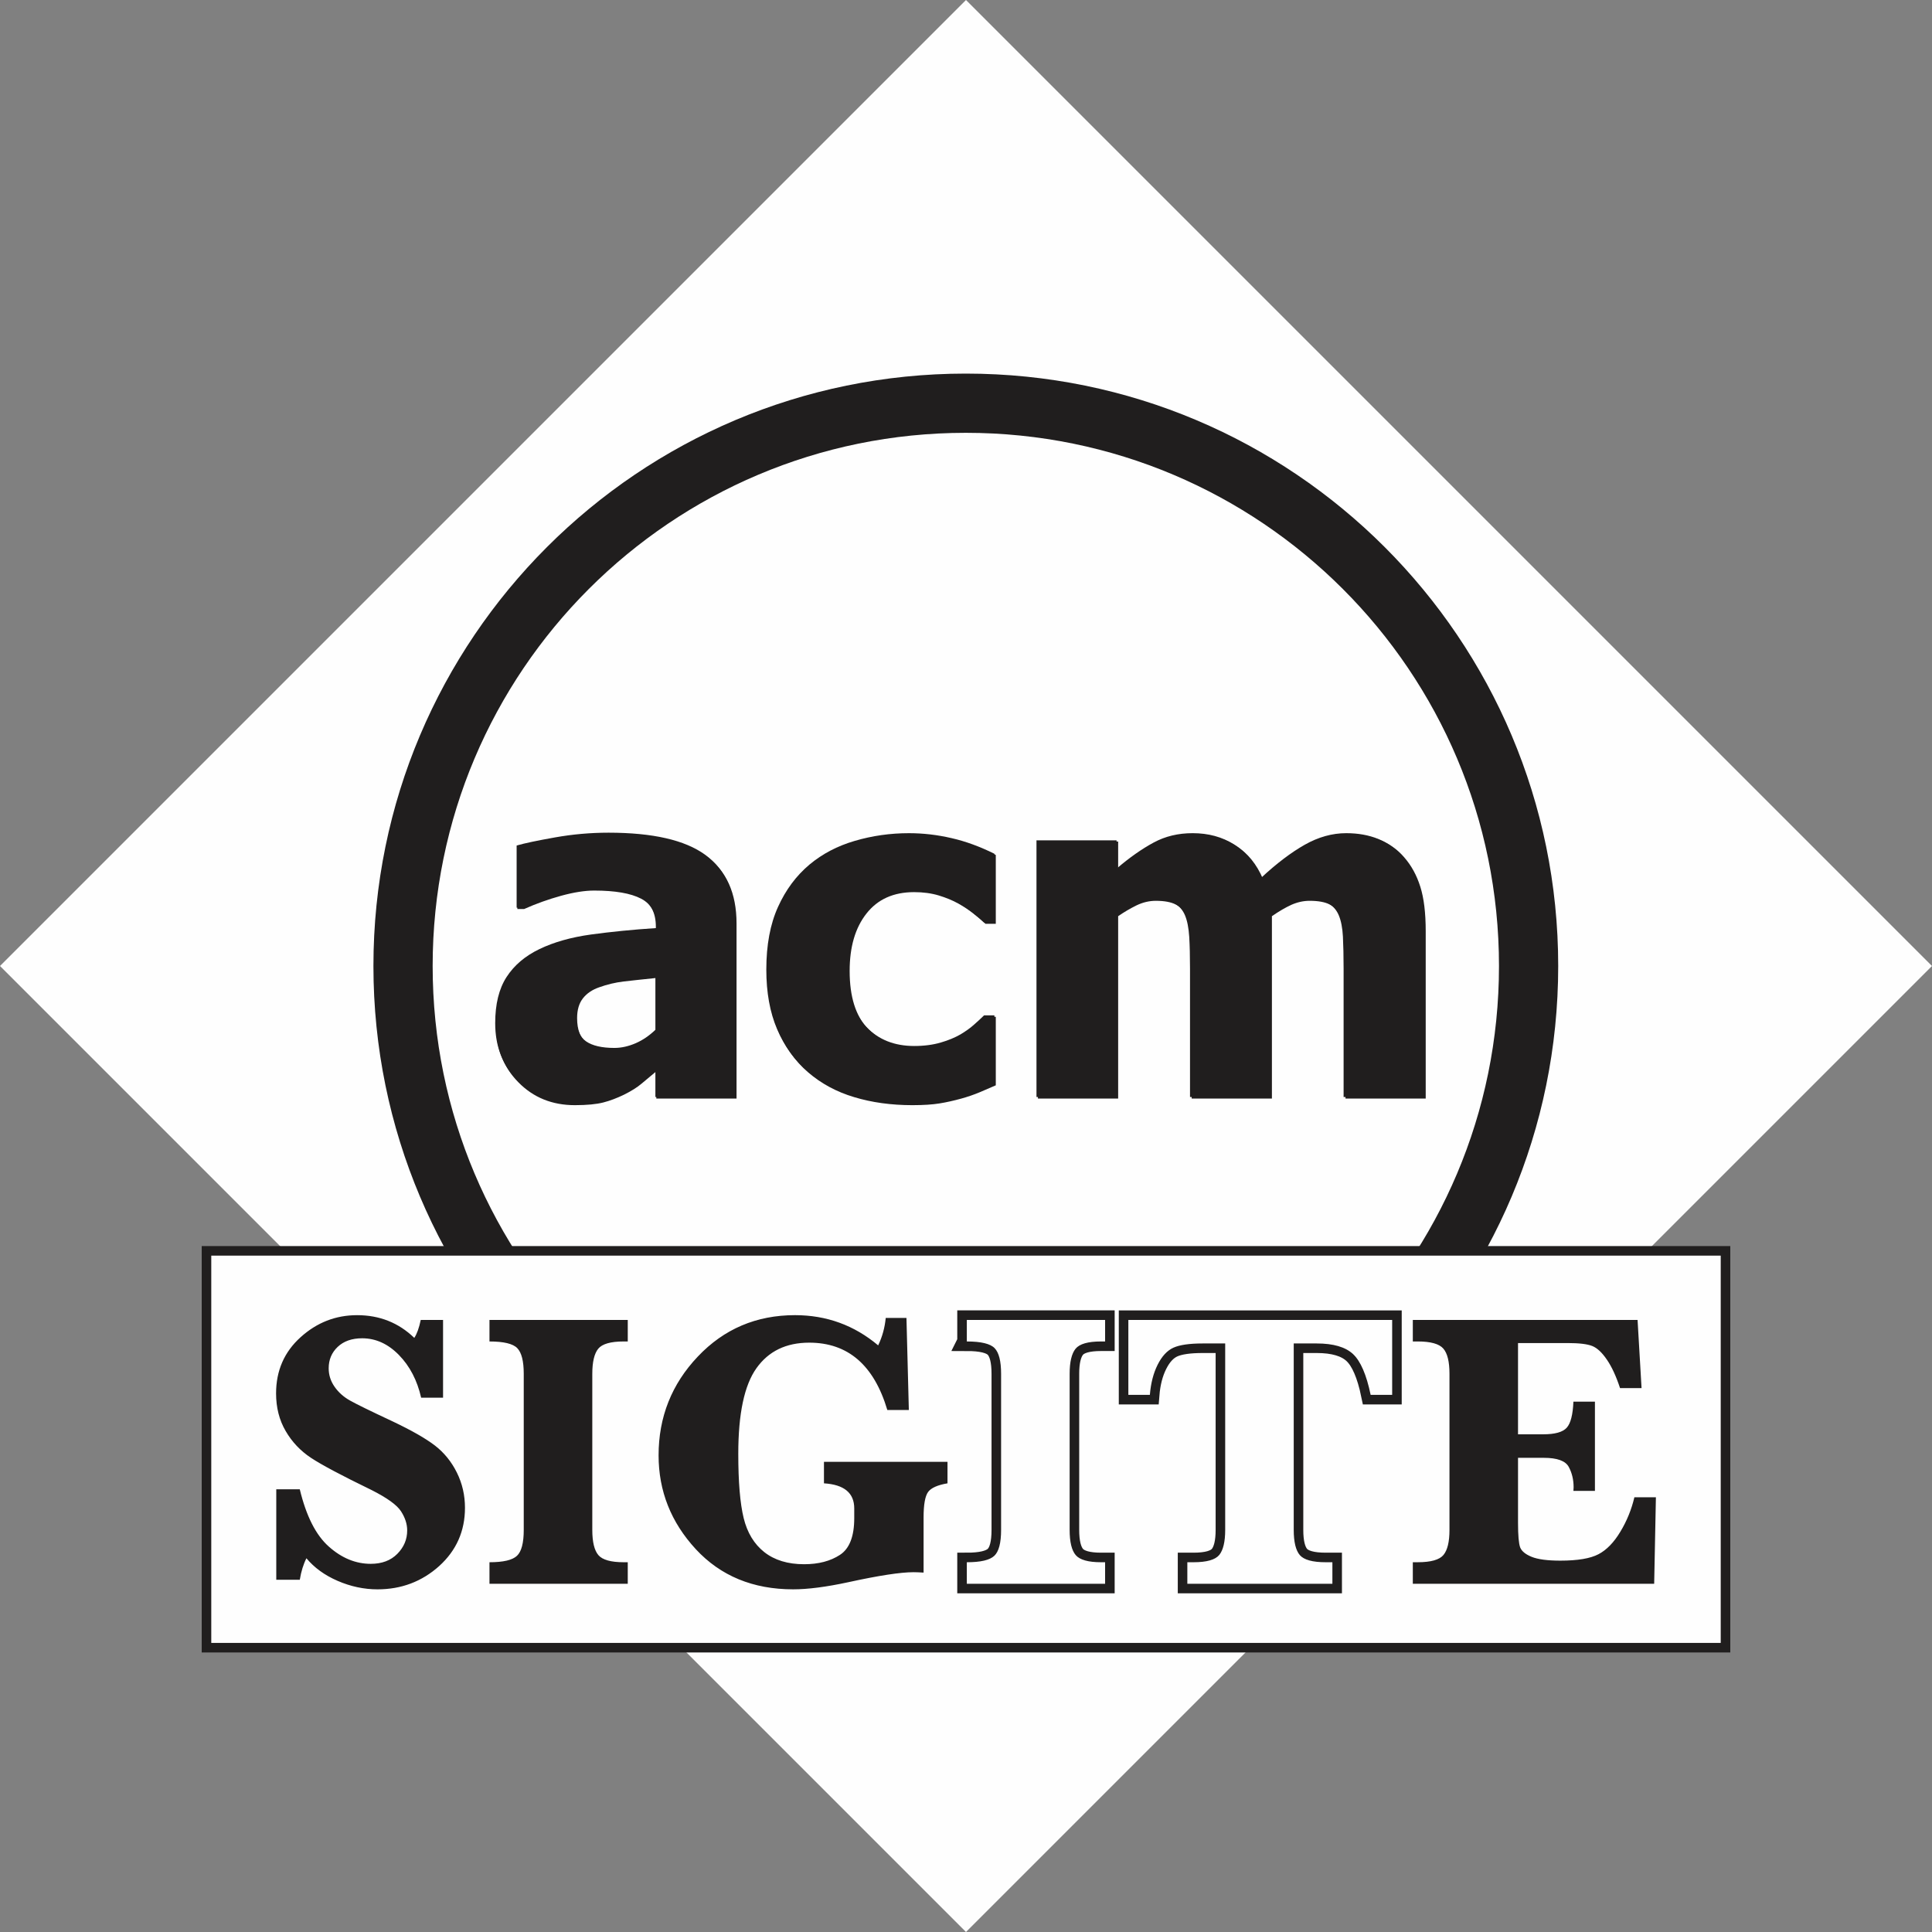 <?xml version="1.0" encoding="UTF-8"?>
<!DOCTYPE svg PUBLIC "-//W3C//DTD SVG 1.1//EN" "http://www.w3.org/Graphics/SVG/1.1/DTD/svg11.dtd">
<!-- Creator: CorelDRAW 2019 (64-Bit Not for commercial use) -->
<svg xmlns="http://www.w3.org/2000/svg" xml:space="preserve" width="7.425in" height="7.425in" version="1.1" style="shape-rendering:geometricPrecision; text-rendering:geometricPrecision; image-rendering:optimizeQuality; fill-rule:evenodd; clip-rule:evenodd"
viewBox="0 0 5627.88 5627.88"
 xmlns:xlink="http://www.w3.org/1999/xlink"
 xmlns:xodm="http://www.corel.com/coreldraw/odm/2003">
 <rect x="0" y="0" width="5627.88" height="5627.88" fill="#808080" stroke="none"/>
 <defs>
  <style type="text/css">
   <![CDATA[
    .str1 {stroke:#201E1E;stroke-width:55.68;stroke-miterlimit:2.613}
    .str0 {stroke:#201E1E;stroke-width:55.68;stroke-miterlimit:2.613}
    .fil3 {fill:none}
    .fil5 {fill:none;fill-rule:nonzero}
    .fil0 {fill:#FEFEFE}
    .fil2 {fill:#FEFEFE;fill-rule:nonzero}
    .fil6 {fill:#FEFEFE;fill-rule:nonzero}
    .fil1 {fill:#201E1E;fill-rule:nonzero}
    .fil4 {fill:#201E1E;fill-rule:nonzero}
   ]]>
  </style>
 </defs>
 <g id="Layer_x0020_1">
  <rect class="fil0" transform="matrix(5.081 -5.081 5.081 5.081 -0.001 2813.94)" width="553.81" height="553.81"/>
  <path class="fil1" d="M4539.02 2813.92c0,953.16 -772.48,1725.64 -1725.61,1725.64 -952.98,0 -1725.62,-772.48 -1725.62,-1725.64 0,-953.07 772.63,-1725.64 1725.62,-1725.64 953.14,0 1725.61,772.57 1725.61,1725.64z"/>
  <path class="fil2" d="M4366.52 2813.92c0,857.87 -695.26,1553.13 -1553.11,1553.13 -857.72,0 -1553.11,-695.26 -1553.11,-1553.13 0,-857.8 695.4,-1553.13 1553.11,-1553.13 857.85,0 1553.11,695.34 1553.11,1553.13z"/>
  <path class="fil1" d="M1909.14 2999.78l0 -155.04c-39.25,3.99 -70.85,7.49 -94.96,10.24 -24.29,2.9 -48.11,8.56 -71.31,16.95 -20.3,7.05 -36.04,17.73 -47.34,32.25 -11.15,14.2 -16.8,33.44 -16.8,57.11 0,34.97 9.46,58.79 28.1,71.91 18.62,12.98 46.27,19.39 82.91,19.39 20.17,0 40.77,-4.57 62.01,-13.74 21.08,-9.15 40.16,-22.45 57.4,-39.07zm0 116.5c-15.87,13.28 -30.23,25.2 -42.75,35.73 -12.68,10.84 -29.63,21.52 -50.84,32.07 -20.77,10.08 -41.09,17.86 -60.79,22.89 -19.7,5.06 -47.18,7.8 -82.6,7.8 -65.97,0 -120.8,-22.16 -164.3,-66.57 -43.68,-44.28 -65.35,-100.17 -65.35,-167.67 0,-55.74 10.99,-100.33 33.13,-134.54 22.14,-34.22 54.05,-61.23 95.58,-81.25 42.15,-20.32 92.24,-34.51 150.72,-42.59 58.49,-7.96 121.24,-14.21 188.57,-18.64l0 -3.97c0,-41.22 -15.27,-69.63 -45.5,-85.37 -30.38,-15.8 -75.72,-23.67 -136.51,-23.67 -27.32,0 -59.39,5.05 -96.2,15.11 -36.63,10.09 -72.53,22.91 -107.48,38.5l-19.86 0 0 -181.1c23.05,-6.71 60.32,-14.51 111.91,-23.67 51.46,-9.15 103.38,-13.74 155.75,-13.74 128.89,0 222.79,21.52 281.58,64.42 58.79,42.77 88.27,108.28 88.27,196.22l0 509.29 -233.34 0 0 -79.25z"/>
  <path class="fil1" d="M2654.45 3214.77c-61.83,0 -118.48,-7.8 -169.8,-23.38 -51.3,-15.27 -95.87,-39.38 -133.61,-71.91 -37.41,-32.22 -66.57,-72.82 -87.49,-121.84 -20.92,-49.02 -31.29,-106.73 -31.29,-173.35 0,-71.45 11.3,-132.23 34.06,-182.41 22.58,-50 53.28,-91.22 92.06,-123.68 37.27,-31 81.09,-54.05 131.64,-68.77 50.53,-14.83 103.05,-22.38 157.72,-22.38 41.4,0 82.77,4.81 124.15,14.43 41.38,9.4 82.91,24.75 124.75,45.56l0 200.14 -30.07 0c-9.33,-8.87 -20.76,-18.64 -34.37,-29.32 -13.59,-10.68 -28.39,-20.61 -44.41,-29.48 -16.82,-9.42 -36.06,-17.19 -57.27,-23.67 -21.38,-6.4 -45.21,-9.62 -71.47,-9.62 -59.7,0 -105.82,20.61 -138.49,62.14 -32.69,41.4 -49.02,96.95 -49.02,167.05 0,74.86 17.39,130.75 52.37,167.38 34.97,36.66 81.25,55.29 139.11,55.29 29.32,0 55.14,-3.52 77.41,-10.08 22.32,-6.42 41.4,-14.51 57.42,-23.67 15.58,-9.33 28.85,-18.79 40,-28.88 11.15,-9.75 20.76,-18.77 28.72,-26.57l30.07 0 0 199.28c-13.43,5.8 -28.85,12.37 -46.41,20.01 -17.57,7.33 -35.44,13.43 -53.61,18.48 -22.76,6.25 -43.97,10.99 -63.82,14.18 -19.7,3.21 -45.96,5.05 -78.34,5.05z"/>
  <path class="fil1" d="M3913.9 3195.54l0 -374c0,-36.79 -0.78,-67.95 -2,-93.3 -1.37,-25.2 -5.34,-45.96 -12.06,-61.99 -6.74,-15.89 -17.11,-27.64 -31.16,-34.9 -14.05,-7.4 -33.75,-11.06 -59.24,-11.06 -17.71,0 -35.44,3.97 -52.68,11.5 -17.42,7.96 -36.5,19.04 -56.95,33.24l0 530.5 -233.34 0 0 -374c0,-36.34 -0.75,-67.35 -2.28,-92.99 -1.69,-25.51 -5.65,-46.27 -12.37,-62.3 -6.71,-15.89 -17.11,-27.64 -31.16,-34.9 -14.05,-7.4 -33.6,-11.06 -58.48,-11.06 -19.08,0 -37.85,4.43 -56.18,13.27 -18.33,9.02 -36.19,19.46 -53.45,31.47l0 530.5 -233.31 0 0 -747.64 233.31 0 0 82.46c38.03,-32.53 74.06,-57.73 107.82,-75.9 33.73,-18.33 71.6,-27.42 113.75,-27.42 45.81,0 85.96,10.92 120.47,32.67 34.66,21.78 61.08,54.14 79.25,97.2 44.9,-41.69 87.2,-73.75 126.9,-96.2 39.69,-22.43 80,-33.66 120.78,-33.66 34.66,0 65.67,5.63 93.15,16.73 27.63,11.15 50.84,27.7 69.94,49.93 20.92,23.96 36.5,52.43 46.87,85.56 10.53,33.09 15.74,76.28 15.74,129.42l0 486.84 -233.31 0z"/>
  <g>
   <polygon class="fil3 str0" points="615.43,3657.63 5012.43,3657.63 5012.43,4785.77 615.43,4785.77 "/>
   <polygon id="1" class="fil0" points="615.43,3657.63 5012.43,3657.63 5012.43,4785.77 615.43,4785.77 "/>
  </g>
  <g>
   <path class="fil4" d="M804.78 4601.85l0 -263.51 68.49 0c18.77,77.97 47.01,133.69 84.75,166.96 37.53,33.48 78.36,50.11 121.89,50.11 32.5,0 58.24,-9.67 77.39,-29.02 19.15,-19.35 28.83,-41.98 28.83,-68.29 0,-18.58 -6,-37.14 -18,-55.72 -12,-18.58 -40.63,-39.09 -85.71,-61.91 -87.26,-42.37 -146.27,-73.71 -176.84,-94.03 -30.57,-20.32 -55.14,-46.24 -73.52,-77.97 -18.57,-31.73 -27.86,-68.3 -27.86,-109.5 0,-66.17 23.8,-120.73 71.2,-163.49 47.4,-42.95 102.35,-64.42 164.84,-64.42 65.39,0 120.92,22.06 166.58,66.17 7.55,-11.41 13.93,-28.83 18.77,-52.24l65.01 0 0 226.37 -63.85 0c-11.42,-50.31 -32.89,-91.71 -64.62,-124.21 -31.73,-32.5 -67.52,-48.76 -107.18,-48.76 -29.8,0 -53.59,8.32 -71.2,24.96 -17.61,16.64 -26.31,37.54 -26.31,62.49 0,19.35 5.61,37.15 17.03,53.59 11.42,16.45 26.7,30.19 46.04,40.83 19.35,10.83 60.17,30.76 122.66,59.98 55.91,26.5 97.13,50.11 124.02,70.81 26.89,20.89 47.98,47.01 63.65,78.54 15.67,31.73 23.6,65.78 23.6,102.55 0,67.91 -25.15,124.6 -75.27,169.87 -50.3,45.08 -110.08,67.72 -179.54,67.72 -39.47,0 -78.36,-8.32 -116.28,-24.77 -37.92,-16.44 -68.11,-38.5 -90.74,-65.78 -8.7,17.03 -15.28,37.92 -19.35,62.69l-68.49 0zm621.05 -694.19l0 -62.69 402.82 0 0 62.69 -11.8 0c-38.11,0 -62.88,7.16 -74.3,21.29 -11.41,14.12 -17.22,38.5 -17.22,72.94l0 454.66c0,35.21 6,59.78 17.8,73.52 11.8,13.74 36.38,20.7 73.71,20.7l11.8 0 0 62.69 -402.82 0 0 -62.69c40.25,0 66.75,-6.19 80.1,-18.76 13.16,-12.39 19.74,-37.54 19.74,-75.46l0 -454.66c0,-36.76 -6.2,-61.53 -18.77,-74.68 -12.38,-12.96 -39.47,-19.54 -81.07,-19.54zm974.34 413.26l0 -62.68 359.87 0 0 62.68c-28.83,4.84 -47.79,13.35 -56.5,25.15 -8.71,12 -13.16,36.57 -13.16,73.91l0 160.97c-12.19,-0.77 -21.86,-1.16 -29.41,-1.16 -37.53,0 -100.8,9.67 -190.18,29.21 -63.85,13.74 -117.25,20.7 -160.39,20.7 -116.86,0 -211.47,-39.08 -283.63,-117.05 -72.16,-78.17 -108.34,-169.29 -108.34,-273.19 0,-111.64 38.11,-207.6 114.34,-287.89 76.04,-80.29 170.45,-120.53 283.05,-120.53 91.9,0 172.58,29.41 242.23,88.03 12,-24.96 19.35,-51.65 22.06,-79.91l60.36 0 6.96 268.16 -62.68 0c-38.89,-130.79 -114.73,-196.18 -227.53,-196.18 -67.14,0 -118.41,24.76 -153.62,74.29 -35.41,49.53 -53.01,132.73 -53.01,249.58 0,82.04 5.23,144.34 15.67,187.09 10.45,42.76 30.57,75.84 60.17,99.25 29.8,23.41 68.49,35.22 115.89,35.22 41.99,0 76.81,-9.1 104.47,-27.28 27.67,-18 41.6,-53.79 41.6,-106.99l0 -28.25c0,-45.08 -29.41,-69.46 -88.23,-73.13zm2021.8 -74.3l0 189.6c0,36.38 2.12,59.98 6.19,71.2 4.25,11.03 15.48,20.32 33.66,27.67 18.19,7.35 46.04,11.03 83.19,11.03 50.5,0 87.64,-6.19 111.44,-18.77 23.6,-12.38 44.88,-34.24 63.65,-65.59 18.96,-31.35 32.5,-64.81 40.83,-100.22l62.68 0 -5.03 251.9 -703.08 0 0 -62.69 14.31 0c38.5,0 63.46,-7.16 75.07,-21.28 11.61,-14.13 17.41,-38.31 17.41,-72.75l0 -455.05c0,-35.21 -6,-59.59 -17.99,-73.33 -11.99,-13.73 -36.76,-20.7 -74.49,-20.7l-14.31 0 0 -62.69 654.71 0 11.61 198.51 -62.69 0c-11.41,-34.63 -24.18,-62.3 -38.31,-82.81 -13.93,-20.51 -28.05,-33.86 -42.37,-39.66 -14.32,-5.8 -38.31,-8.71 -72.16,-8.71l-144.33 0 0 265.84 72.94 0c34.63,0 57.66,-6.39 69.07,-19.35 11.42,-12.77 17.8,-38.12 19.35,-75.84l62.69 0 0 260.03 -62.69 0c0.39,-4.83 0.58,-8.51 0.58,-10.64 0,-21.86 -4.65,-41.6 -14.13,-59.2 -9.48,-17.61 -33.67,-26.51 -72.55,-26.51l-75.26 0z"/>
   <g>
    <path class="fil5 str1" d="M2816.33 3907.66l0 -62.69 402.82 0 0 62.69 -11.8 0c-38.11,0 -62.88,7.16 -74.3,21.29 -11.41,14.12 -17.22,38.5 -17.22,72.94l0 454.66c0,35.21 6,59.78 17.8,73.52 11.8,13.74 36.37,20.7 73.71,20.7l11.8 0 0 62.69 -402.82 0 0 -62.69c40.25,0 66.75,-6.19 80.1,-18.76 13.16,-12.39 19.74,-37.54 19.74,-75.46l0 -454.66c0,-36.76 -6.19,-61.53 -18.77,-74.68 -12.38,-12.96 -39.47,-19.54 -81.07,-19.54zm752.62 5.8l-65.2 0c-38.69,0 -67.33,4.06 -85.71,12.38 -18.19,8.32 -33.47,24.77 -45.85,49.53 -12.38,24.57 -19.93,53.98 -22.64,87.84l-62.68 0 0 -218.24 768.48 0 0 218.24 -62.69 0c-12.19,-58.81 -29.41,-98.48 -51.46,-118.99 -22.06,-20.5 -57.27,-30.76 -105.64,-30.76l-66.94 0 0 543.27c0,35.02 6,59.59 17.8,73.33 12,13.74 36.95,20.7 75.07,20.7l19.73 0 0 62.69 -422.54 0 0 -62.69 18.19 0c38.31,0 63.27,-7.16 74.87,-21.28 11.42,-14.13 17.22,-38.5 17.22,-72.75l0 -543.27z"/>
    <path id="1" class="fil6" d="M2816.33 3907.66l0 -62.69 402.82 0 0 62.69 -11.8 0c-38.11,0 -62.88,7.16 -74.3,21.29 -11.41,14.12 -17.22,38.5 -17.22,72.94l0 454.66c0,35.21 6,59.78 17.8,73.52 11.8,13.74 36.37,20.7 73.71,20.7l11.8 0 0 62.69 -402.82 0 0 -62.69c40.25,0 66.75,-6.19 80.1,-18.76 13.16,-12.39 19.74,-37.54 19.74,-75.46l0 -454.66c0,-36.76 -6.19,-61.53 -18.77,-74.68 -12.38,-12.96 -39.47,-19.54 -81.07,-19.54zm752.62 5.8l-65.2 0c-38.69,0 -67.33,4.06 -85.71,12.38 -18.19,8.32 -33.47,24.77 -45.85,49.53 -12.38,24.57 -19.93,53.98 -22.64,87.84l-62.68 0 0 -218.24 768.48 0 0 218.24 -62.69 0c-12.19,-58.81 -29.41,-98.48 -51.46,-118.99 -22.06,-20.5 -57.27,-30.76 -105.64,-30.76l-66.94 0 0 543.27c0,35.02 6,59.59 17.8,73.33 12,13.74 36.95,20.7 75.07,20.7l19.73 0 0 62.69 -422.54 0 0 -62.69 18.19 0c38.31,0 63.27,-7.16 74.87,-21.28 11.42,-14.13 17.22,-38.5 17.22,-72.75l0 -543.27z"/>
   </g>
  </g>
  <path class="fil1" d="M1911.84 3004.04l0 -155.26c-39.3,3.99 -70.95,7.5 -95.1,10.25 -24.32,2.91 -48.18,8.57 -71.42,16.98 -20.33,7.06 -36.09,17.75 -47.4,32.29 -11.16,14.23 -16.82,33.49 -16.82,57.19 0,35.02 9.48,58.88 28.14,72.02 18.64,13 46.34,19.42 83.02,19.42 20.2,0 40.83,-4.57 62.1,-13.76 21.1,-9.16 40.21,-22.48 57.48,-39.12zm0 116.67c-15.89,13.29 -30.27,25.23 -42.81,35.77 -12.69,10.85 -29.67,21.55 -50.91,32.11 -20.79,10.1 -41.14,17.89 -60.87,22.92 -19.73,5.06 -47.25,7.81 -82.71,7.81 -66.07,0 -120.97,-22.19 -164.54,-66.67 -43.74,-44.34 -65.45,-100.31 -65.45,-167.91 0,-55.81 11.01,-100.47 33.18,-134.73 22.17,-34.27 54.13,-61.32 95.72,-81.36 42.21,-20.35 92.37,-34.55 150.93,-42.65 58.57,-7.97 121.42,-14.23 188.84,-18.66l0 -3.97c0,-41.28 -15.29,-69.73 -45.56,-85.49 -30.43,-15.82 -75.84,-23.7 -136.71,-23.7 -27.36,0 -59.48,5.06 -96.34,15.14 -36.69,10.1 -72.64,22.94 -107.64,38.55l-19.88 0 0 -181.36c23.08,-6.73 60.41,-14.54 112.07,-23.7 51.53,-9.17 103.53,-13.76 155.97,-13.76 129.07,0 223.1,21.55 281.98,64.51 58.88,42.83 88.4,108.43 88.4,196.49l0 510.01 -233.67 0 0 -79.36z"/>
  <path class="fil1" d="M2658.21 3219.33c-61.92,0 -118.64,-7.81 -170.04,-23.41 -51.38,-15.29 -96.01,-39.44 -133.8,-72.02 -37.46,-32.27 -66.67,-72.93 -87.62,-122.02 -20.95,-49.09 -31.34,-106.88 -31.34,-173.59 0,-71.55 11.32,-132.42 34.11,-182.67 22.61,-50.06 53.35,-91.34 92.19,-123.86 37.33,-31.05 81.2,-54.13 131.82,-68.86 50.6,-14.85 103.2,-22.42 157.95,-22.42 41.46,0 82.89,4.82 124.32,14.45 41.43,9.41 83.02,24.79 124.92,45.63l0 200.42 -30.12 0c-9.34,-8.88 -20.79,-18.67 -34.42,-29.36 -13.6,-10.7 -28.43,-20.64 -44.48,-29.52 -16.85,-9.43 -36.11,-17.22 -57.35,-23.7 -21.42,-6.42 -45.27,-9.63 -71.57,-9.63 -59.79,0 -105.97,20.64 -138.68,62.23 -32.74,41.46 -49.09,97.09 -49.09,167.29 0,74.97 17.42,130.94 52.44,167.62 35.02,36.71 81.36,55.37 139.3,55.37 29.36,0 55.21,-3.53 77.52,-10.1 22.35,-6.43 41.46,-14.54 57.5,-23.7 15.6,-9.34 28.9,-18.82 40.06,-28.92 11.16,-9.76 20.79,-18.8 28.76,-26.61l30.12 0 0 199.56c-13.45,5.81 -28.9,12.38 -46.47,20.04 -17.6,7.35 -35.49,13.45 -53.68,18.51 -22.79,6.26 -44.03,11.01 -63.91,14.2 -19.73,3.22 -46.03,5.06 -78.45,5.06z"/>
  <path class="fil1" d="M3919.44 3200.07l0 -374.53c0,-36.84 -0.78,-68.04 -2,-93.43 -1.38,-25.23 -5.35,-46.03 -12.07,-62.07 -6.75,-15.91 -17.13,-27.67 -31.2,-34.95 -14.07,-7.41 -33.8,-11.07 -59.32,-11.07 -17.73,0 -35.49,3.97 -52.75,11.52 -17.44,7.96 -36.55,19.06 -57.04,33.29l0 531.25 -233.67 0 0 -374.53c0,-36.4 -0.75,-67.44 -2.29,-93.12 -1.69,-25.54 -5.66,-46.34 -12.38,-62.38 -6.72,-15.91 -17.13,-27.67 -31.2,-34.95 -14.07,-7.41 -33.65,-11.07 -58.57,-11.07 -19.11,0 -37.9,4.44 -56.26,13.29 -18.36,9.03 -36.24,19.48 -53.53,31.51l0 531.25 -233.65 0 0 -748.7 233.65 0 0 82.58c38.08,-32.58 74.17,-57.81 107.97,-76.01 33.78,-18.36 71.71,-27.45 113.92,-27.45 45.87,0 86.09,10.94 120.64,32.71 34.71,21.82 61.16,54.22 79.36,97.34 44.96,-41.74 87.33,-73.86 127.08,-96.34 39.75,-22.46 80.11,-33.71 120.95,-33.71 34.71,0 65.75,5.64 93.27,16.76 27.67,11.16 50.91,27.74 70.04,50 20.95,23.99 36.55,52.51 46.94,85.69 10.54,33.13 15.76,76.39 15.76,129.61l0 487.53 -233.65 0z"/>
 </g>
</svg>
